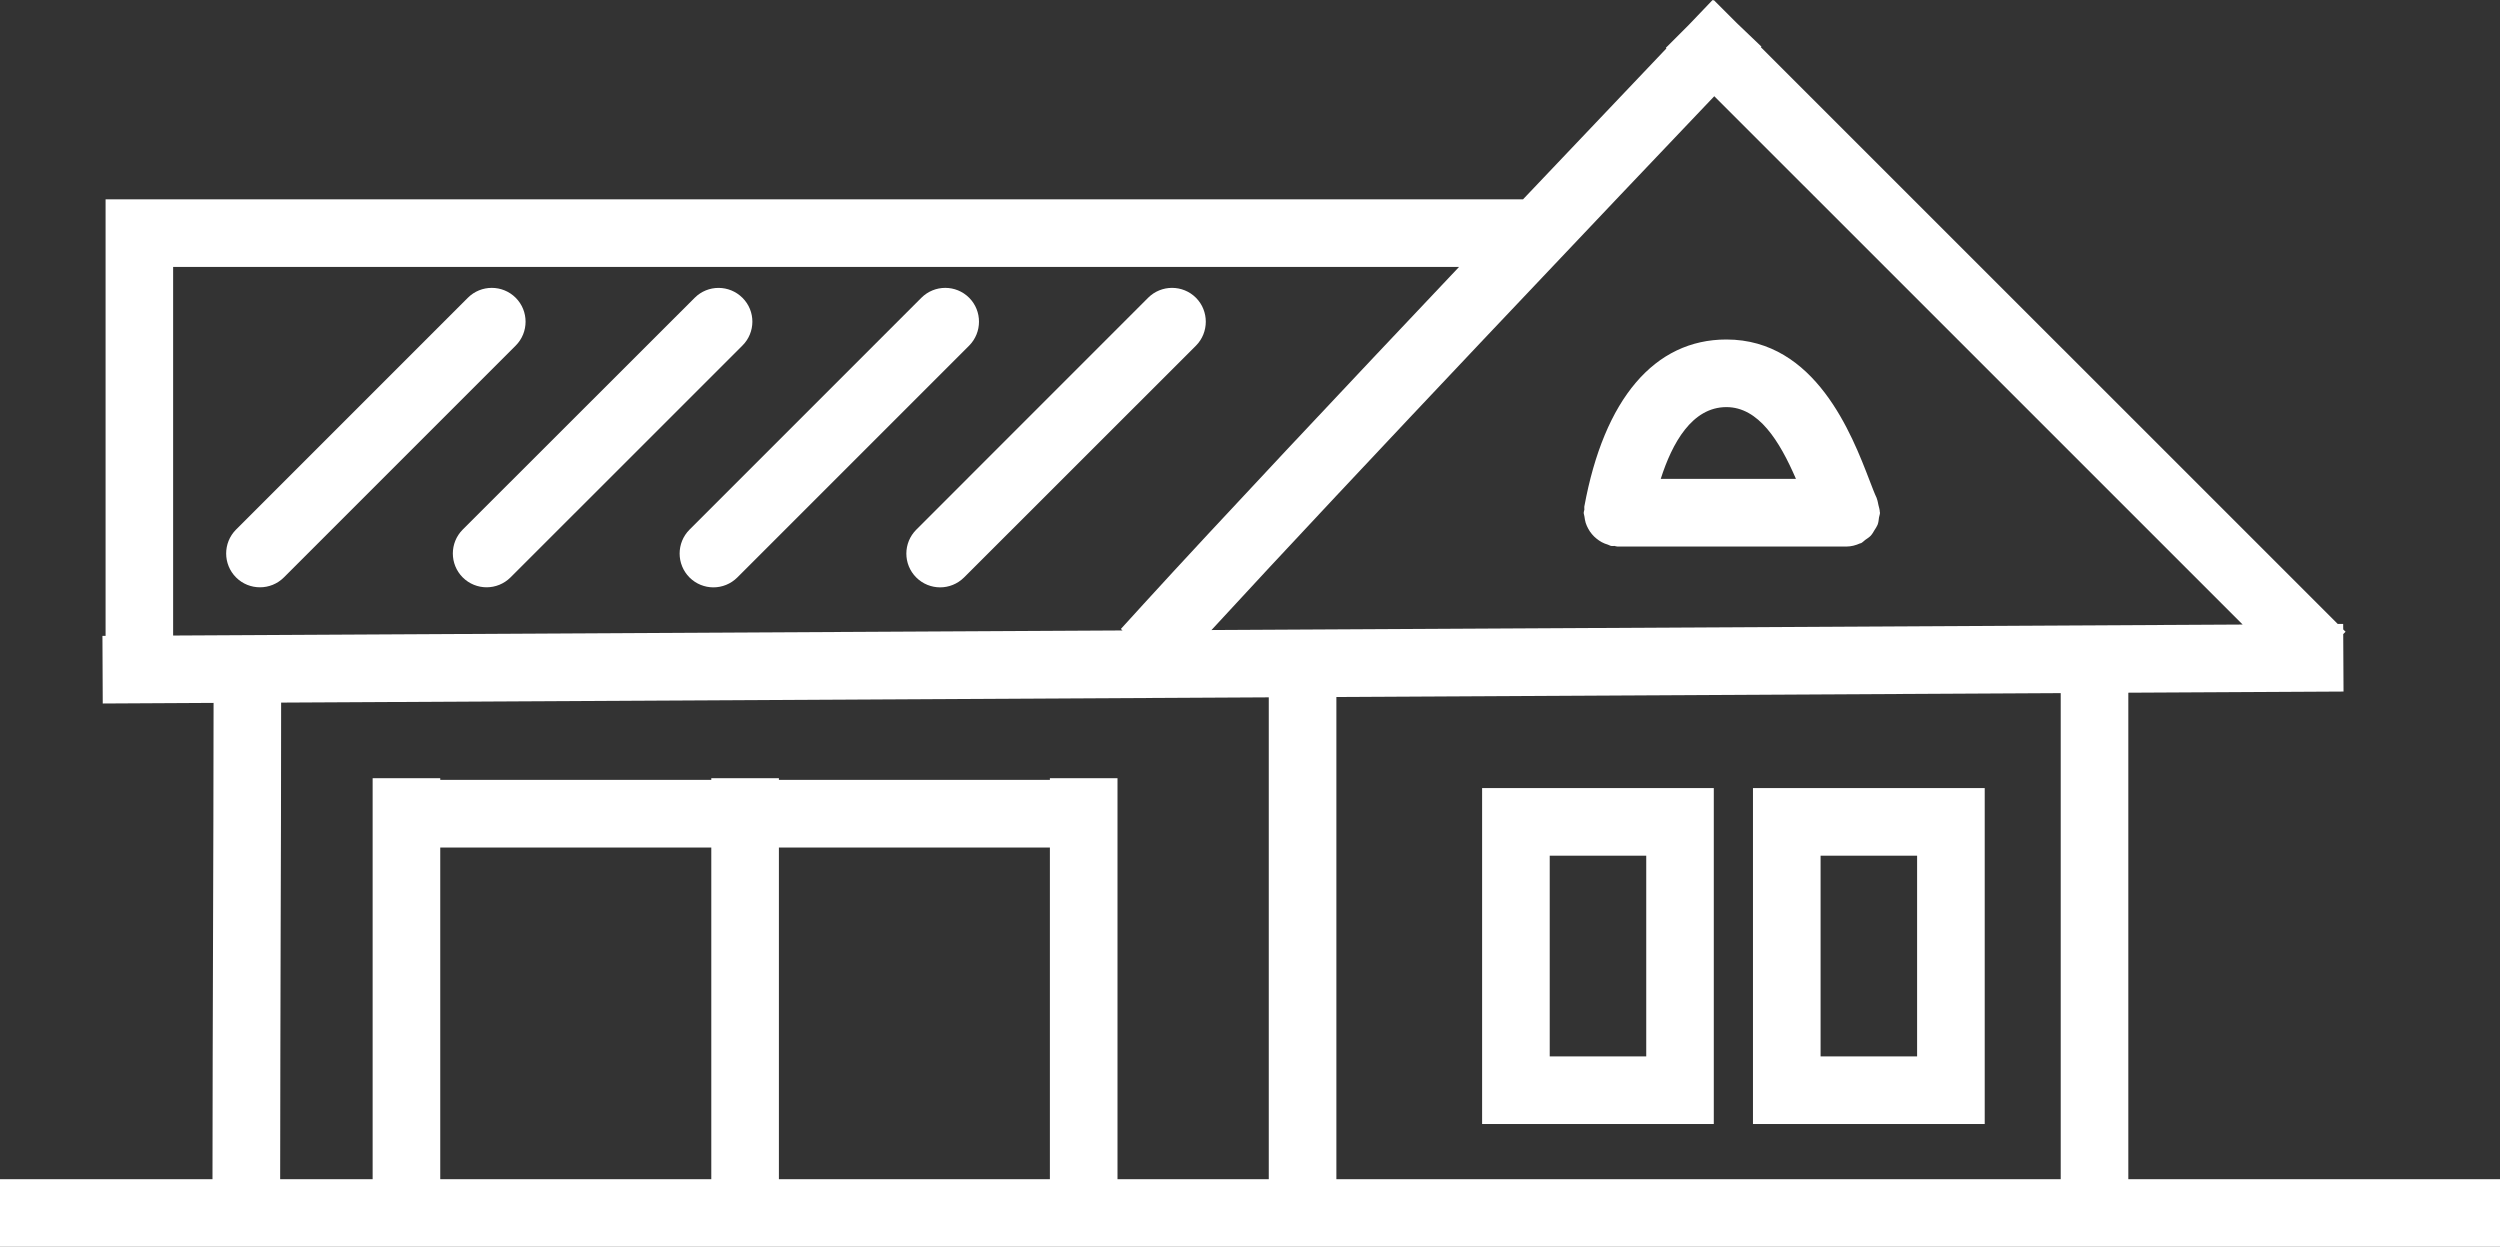 <?xml version="1.0" encoding="utf-8"?>
<!-- Generator: Adobe Illustrator 16.0.0, SVG Export Plug-In . SVG Version: 6.00 Build 0)  -->
<!DOCTYPE svg PUBLIC "-//W3C//DTD SVG 1.1//EN" "http://www.w3.org/Graphics/SVG/1.1/DTD/svg11.dtd">
<svg version="1.1" id="Layer_1" xmlns="http://www.w3.org/2000/svg" xmlns:xlink="http://www.w3.org/1999/xlink" x="0px" y="0px"
	 width="41.414px" height="20.654px" viewBox="0 0 41.414 20.654" enable-background="new 0 0 41.414 20.654" xml:space="preserve">
<rect x="0" y="0" width="41.414" height="20.654" fill="#333333" stroke="none"/>
<g>
	<path fill="#ffffff" d="M35.257,19.534v-8.059l3.565-0.019l-0.005-0.952l0.039-0.039l-0.039-0.038l-0.001-0.091h-0.09l-9.556-9.554
		l0.009-0.01l-0.403-0.385L28.389,0l-0.01,0.009L28.37,0l-0.387,0.405l-0.387,0.387l0.009,0.01c-0.468,0.492-1.336,1.404-2.375,2.5
		H2.868H1.806H1.749v7.232H1.697l0.005,1.12l1.836-0.01c-0.001,1.331-0.005,2.613-0.009,3.889c-0.004,1.312-0.008,2.629-0.009,4.001
		H0v1.12h41.414v-1.12H35.257z M34.137,19.534H22.138v-7.988l11.999-0.064V19.534z M37.151,10.346l-17.082,0.091
		c2.289-2.492,6.957-7.402,8.329-8.843L37.151,10.346z M2.868,4.422H24.17c-1.885,1.992-4.009,4.25-5.225,5.583l-0.377,0.414
		l0.027,0.025L2.868,10.528V4.422z M4.649,15.537c0.004-1.279,0.008-2.564,0.008-3.898l16.361-0.087v7.982h-2.506v-6.643h-1.12
		v0.028h-4.489v-0.028h-1.12v0.028h-4.49v-0.028h-1.12v6.643H4.641C4.642,18.163,4.646,16.848,4.649,15.537z M7.293,14.04h4.49
		v5.494h-4.49V14.04z M12.903,14.04h4.489v5.494h-4.489V14.04z"/>
	<path fill="#ffffff" d="M32.878,13.055h-3.839v5.565h3.839V13.055z M31.758,17.5h-1.599v-3.325h1.599V17.5z"/>
	<path fill="#ffffff" d="M28.39,18.62v-5.565h-3.838v5.565H28.39z M25.672,14.175h1.599V17.5h-1.599V14.175z"/>
	<path fill="#ffffff" d="M26.235,8.494c0,0.021,0.01,0.04,0.012,0.062c0.005,0.037,0.011,0.072,0.021,0.106
		c0.012,0.035,0.025,0.066,0.043,0.098c0.018,0.032,0.036,0.061,0.06,0.088c0.022,0.027,0.047,0.051,0.074,0.073
		c0.028,0.023,0.056,0.042,0.088,0.06c0.033,0.019,0.067,0.03,0.104,0.042c0.02,0.006,0.035,0.019,0.056,0.021
		c0.018,0.004,0.034-0.002,0.052,0s0.032,0.01,0.05,0.01h3.789c0.083,0,0.159-0.021,0.23-0.053c0.005-0.002,0.01-0.001,0.015-0.003
		c0.027-0.014,0.047-0.037,0.071-0.055c0.03-0.021,0.063-0.041,0.089-0.068c0.026-0.028,0.044-0.061,0.063-0.093
		c0.018-0.029,0.038-0.056,0.051-0.088c0.015-0.04,0.019-0.081,0.024-0.123c0.004-0.026,0.016-0.05,0.016-0.077
		c0-0.005-0.003-0.009-0.003-0.014c-0.001-0.039-0.014-0.077-0.023-0.115c-0.008-0.034-0.012-0.069-0.025-0.101
		C31.09,8.26,31.09,8.254,31.088,8.249c-0.034-0.07-0.072-0.172-0.118-0.291c-0.291-0.757-0.895-2.334-2.371-2.334
		c-1.19,0-2.027,0.983-2.354,2.769c-0.003,0.017,0.003,0.033,0.001,0.05C26.243,8.46,26.235,8.476,26.235,8.494z M28.599,6.744
		c0.533,0,0.88,0.56,1.152,1.189h-2.24C27.7,7.341,28.029,6.744,28.599,6.744z"/>
	<path fill="#ffffff" d="M19.812,4.933c-0.219-0.219-0.574-0.219-0.793,0l-3.84,3.841c-0.219,0.219-0.22,0.573-0.001,0.792
		c0.109,0.109,0.253,0.164,0.396,0.164s0.286-0.055,0.396-0.164l3.842-3.84C20.029,5.507,20.029,5.151,19.812,4.933z"/>
	<path fill="#ffffff" d="M16.055,4.933c-0.219-0.219-0.573-0.219-0.792,0l-3.841,3.841c-0.218,0.219-0.218,0.573,0,0.792
		c0.109,0.109,0.253,0.164,0.396,0.164s0.287-0.055,0.396-0.164l3.84-3.84C16.272,5.507,16.272,5.151,16.055,4.933z"/>
	<path fill="#ffffff" d="M12.3,4.934c-0.219-0.219-0.573-0.22-0.792-0.001L7.665,8.773c-0.218,0.219-0.218,0.573,0,0.792
		c0.109,0.109,0.253,0.164,0.396,0.164s0.287-0.055,0.396-0.164l3.841-3.84C12.518,5.507,12.519,5.152,12.3,4.934z"/>
	<path fill="#ffffff" d="M8.543,4.933c-0.219-0.219-0.574-0.219-0.793,0L3.91,8.773c-0.218,0.219-0.218,0.573,0,0.792
		C4.02,9.675,4.163,9.729,4.307,9.729s0.287-0.055,0.396-0.164l3.84-3.84C8.761,5.507,8.761,5.151,8.543,4.933z"/>
</g>
</svg>
